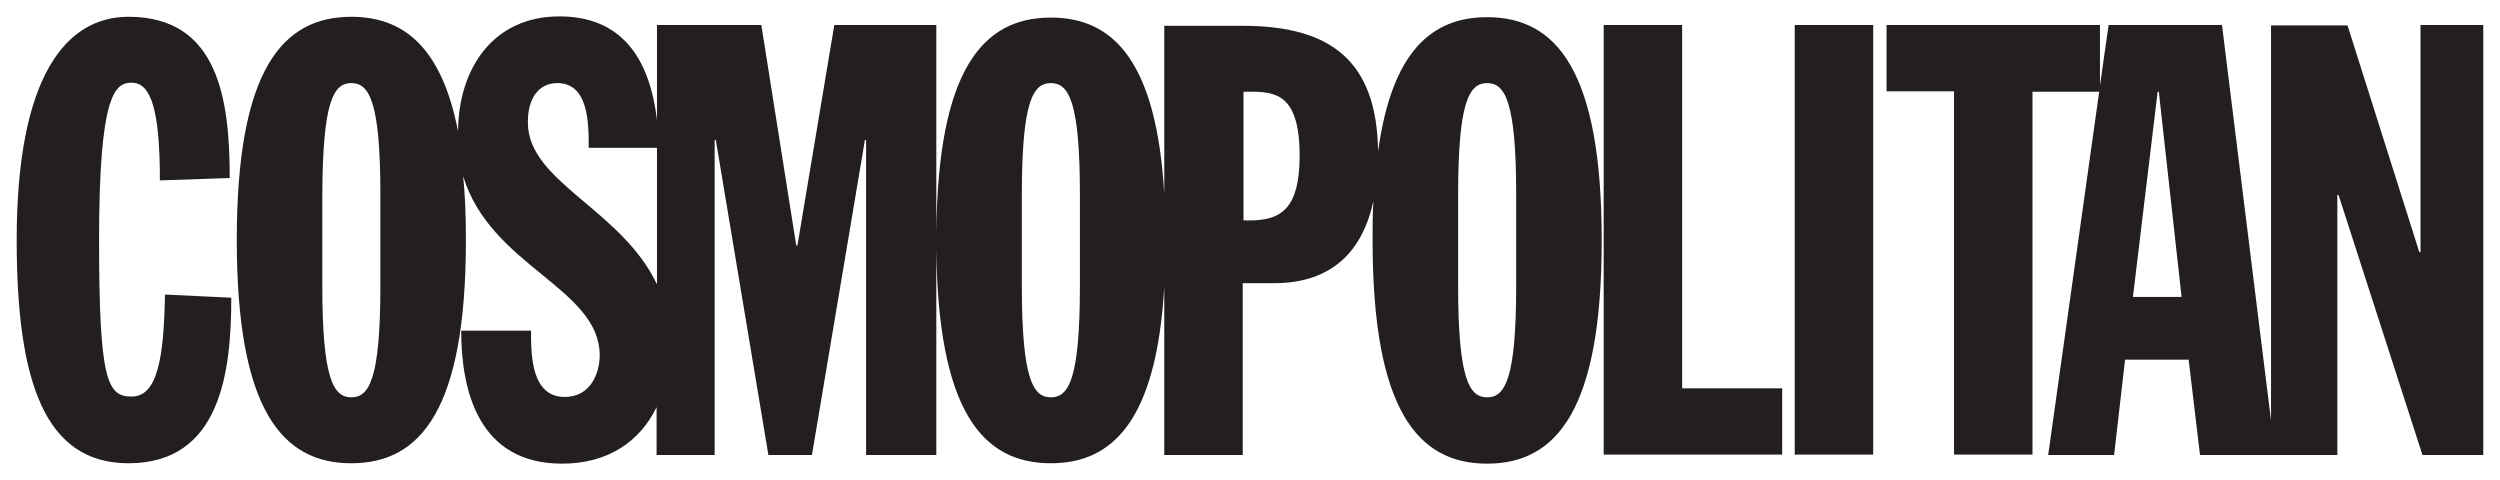 <?xml version="1.0" encoding="utf-8"?>
<!-- Generator: Adobe Illustrator 28.3.0, SVG Export Plug-In . SVG Version: 6.00 Build 0)  -->
<svg version="1.1"
	 id="Layer_1" xmlns:inkscape="http://www.inkscape.org/namespaces/inkscape" xmlns:rdf="http://www.w3.org/1999/02/22-rdf-syntax-ns#" xmlns:dc="http://purl.org/dc/elements/1.1/" xmlns:sodipodi="http://sodipodi.sourceforge.net/DTD/sodipodi-0.dtd" xmlns:cc="http://creativecommons.org/ns#" xmlns:svg="http://www.w3.org/2000/svg"
	 xmlns="http://www.w3.org/2000/svg" xmlns:xlink="http://www.w3.org/1999/xlink" x="0px" y="0px" viewBox="0 0 3000 576"
	 style="enable-background:new 0 0 3000 576;" xml:space="preserve">
<style type="text/css">
	.st0{fill:#231F20;}
</style>
<sodipodi:namedview  bordercolor="#666666" borderopacity="1" fit-margin-bottom="20" fit-margin-left="20" fit-margin-right="20" fit-margin-top="20" gridtolerance="10" guidetolerance="10" id="namedview29" inkscape:current-layer="Layer_1" inkscape:cx="1500" inkscape:cy="288.01436" inkscape:pageopacity="0" inkscape:pageshadow="2" inkscape:showpageshadow="false" inkscape:window-height="715" inkscape:window-maximized="1" inkscape:window-width="1366" inkscape:window-x="-8" inkscape:window-y="-8" inkscape:zoom="0.27297297" objecttolerance="10" pagecolor="#ffffff" showgrid="false">
	</sodipodi:namedview>
<g id="g4174" transform="matrix(4.708,0,0,4.708,17.196,-201.138)">
	<path id="polygon5" inkscape:connector-curvature="0" class="st0" d="M29.1,47C13.2,47,0.6,62.1,0.6,103.9c0,36,7.1,56.9,28.5,56.9
		c23.4,0,26.2-23.1,26.2-42.2l-16.9-0.8c-0.3,15.8-1.8,26-8.5,26c-6.2,0-8.3-4-8.3-40c0-37.2,4.1-40,8.3-40c4.9,0,7.2,6.8,7.2,24.9
		l17.8-0.6C54.9,68.2,52.1,47,29.1,47z M85.9,47c-17.7,0-29.2,13.7-29.2,56.9c0,43.2,11.5,56.9,29.2,56.9
		c17.7,0,29.2-13.7,29.2-56.9c0-6-0.2-11.4-0.7-16.3c6.9,23,34.8,28.5,34.8,45.7c0,4.5-2.3,10.6-8.9,10.6c-8.6,0-8.6-10.8-8.6-16.9
		v0h-17.8c0,15.1,4.3,33.9,25.7,33.9c11.8,0,19.9-5.7,24.1-14.4v12.2h14.8V78.4h0.3l13.4,80.3h11.1l13.5-80.3h0.3v80.3H235V106
		c0.4,41.6,11.8,54.8,29.2,54.8c15.9,0,26.9-11.1,28.9-44.9v42.8h20v-43.8h8c14.6,0,22.5-8,25.3-20.9c-0.2,3.1-0.2,6.5-0.2,10
		c0,43.2,11.5,56.9,29.2,56.9c17.7,0,29.2-13.7,29.2-56.9c0-43.2-11.5-56.9-29.2-56.9c-14.1,0-24.3,8.7-27.8,34.2
		c-0.3-23.1-12.1-32-34.5-32h-20v42.8c-2-33.8-13-44.9-28.9-44.9c-17.4,0-28.8,13.3-29.2,54.8V49.1h-26l-9.4,56.2h-0.3l-8.9-56.2
		h-26.6v24.2c-1.9-15.9-9.1-26.4-24.9-26.4c-16.7,0-25.7,13.1-25.8,29.3C108.9,54.6,99.1,47,85.9,47L85.9,47z M405.1,49.1v109.5
		h45.5v-16.9h-25.5V49.1H405.1z M453.8,49.1v109.5h20V49.1H453.8z M477.2,49.1v16.9h17.2v92.6h20V66.1h17l-13,92.6h16.8l2.8-24.3
		h16.2l2.9,24.3h18.1h1.1h15.8V92.4h0.3l21.4,66.3h15.5V49.1h-16V107H613l-18.3-57.8h-19.5v100.7L562.7,49.1h-28.9l-2.2,15.4V49.1
		L477.2,49.1L477.2,49.1z M85.9,63.9c4.6,0,7.4,4.8,7.4,28.5v23.1c0,23.7-2.8,28.5-7.4,28.5c-4.6,0-7.4-4.8-7.4-28.5V92.4
		C78.6,68.7,81.3,63.9,85.9,63.9z M138.4,63.9c8,0,8,10.3,8,16.5h17.4v34.8c-9-19.1-32.9-26.1-32.9-41.2
		C130.8,67.9,133.6,63.9,138.4,63.9z M264.2,63.9c4.6,0,7.4,4.8,7.4,28.5v23.1c0,23.7-2.8,28.5-7.4,28.5c-4.6,0-7.4-4.8-7.4-28.5
		V92.4C256.8,68.7,259.6,63.9,264.2,63.9z M375.4,63.9c4.6,0,7.4,4.8,7.4,28.5v23.1c0,23.7-2.8,28.5-7.4,28.5
		c-4.6,0-7.4-4.8-7.4-28.5V92.4C368,68.7,370.8,63.9,375.4,63.9z M313.3,66.1h1.5c6.6,0,12.8,0.5,12.8,16.3
		c0,13.2-4.5,16.5-12.6,16.5h-1.7V66.1z M546.3,66.1h0.3l5.8,52.3H540L546.3,66.1z"/>
</g>
</svg>
